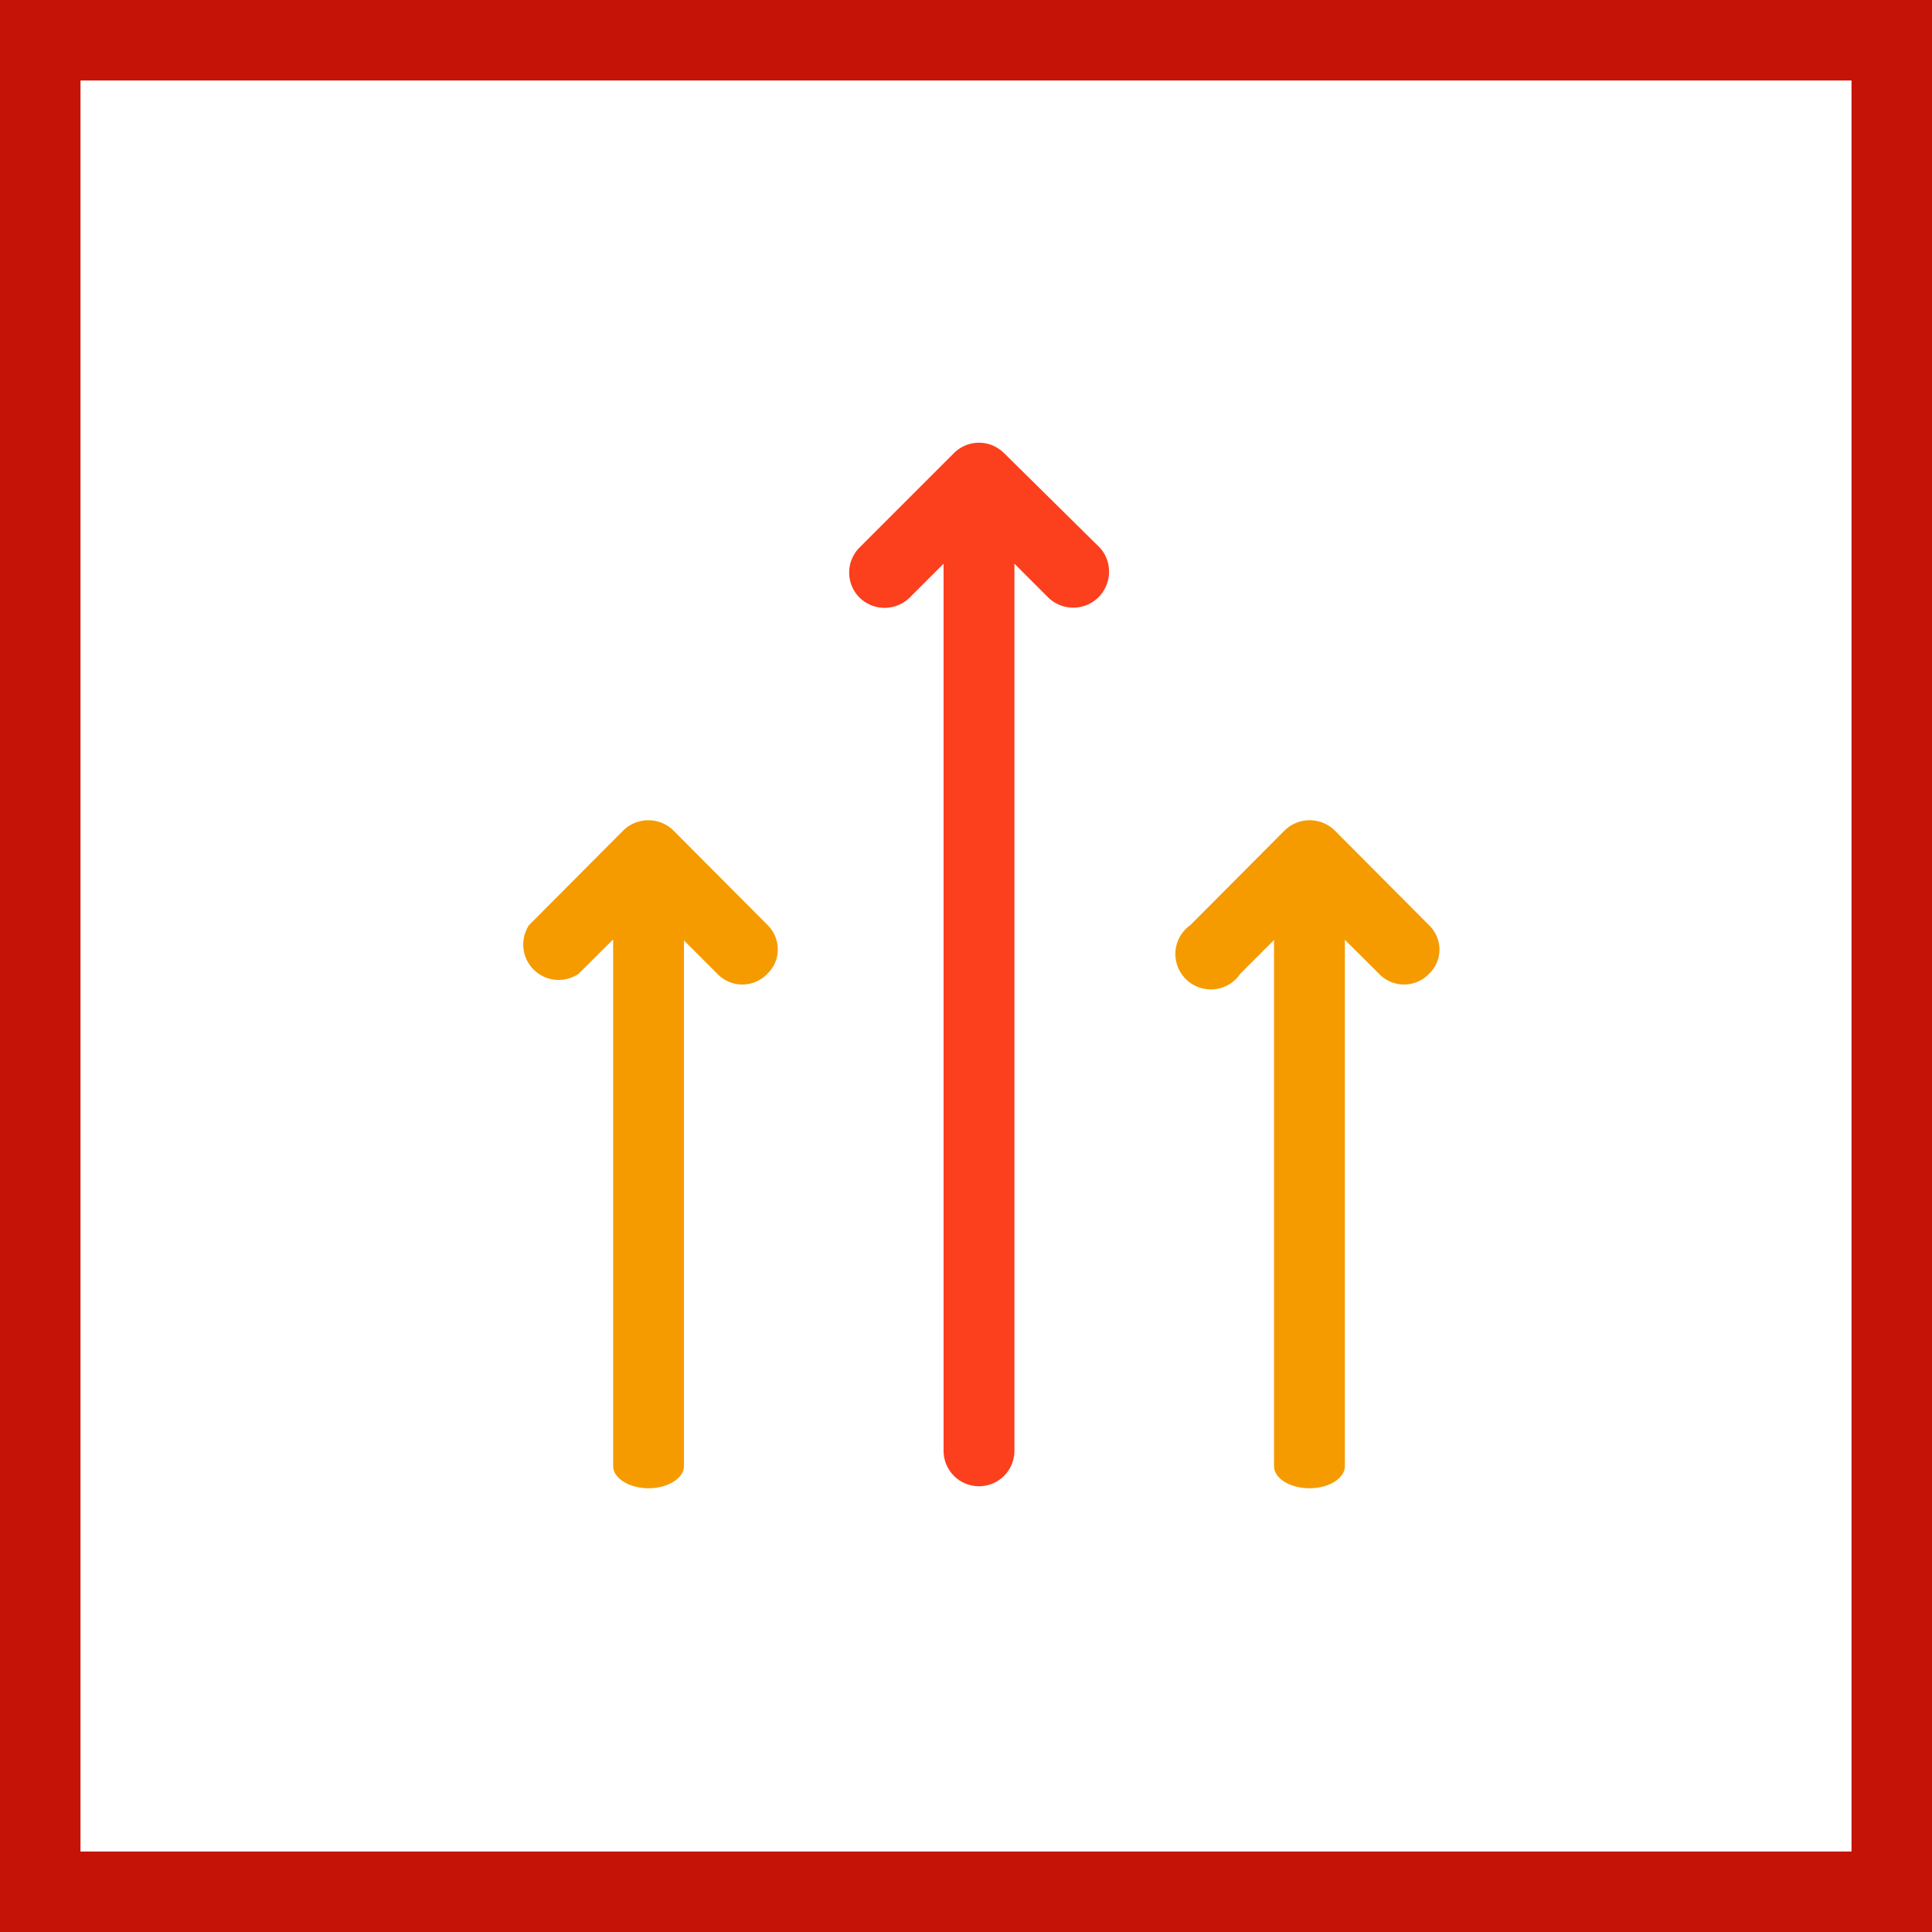 <svg xmlns="http://www.w3.org/2000/svg" width="48" height="48" fill="none" viewBox="0 0 48 48"><rect x="0" y="0" width="48" height="48" fill="#333333" stroke="none"/><g clip-path="url(#a)"><path fill="#fff" stroke="#C61308" stroke-width="2" d="M1 1H47V47H1V1Z"/><path fill="#FC3F1D" fill-rule="evenodd" d="M27.398 14.71a.89.89 0 0 0 .155-.485.87.87 0 0 0-.23-.62l-2.38-2.35a.88.88 0 0 0-1.24 0l-2.35 2.35a.88.88 0 0 0 0 1.24.89.89 0 0 0 1.25 0l.84-.84v22.04a.88.88 0 1 0 1.76 0v-22.04l.84.84a.89.89 0 0 0 1.355-.135Z" clip-rule="evenodd"/><path fill="#F59B00" fill-rule="evenodd" d="M19.259 23.913a.85.85 0 0 0-.186-.928l-2.34-2.35a.89.89 0 0 0-1.25 0l-2.34 2.35a.88.88 0 0 0 1.23 1.21l.86-.855v13.085c0 .3.4.55.88.55s.88-.25.88-.55v-13.06l.83.83a.858.858 0 0 0 1.24 0 .83.83 0 0 0 .196-.282Zm16.44 0a.83.83 0 0 0 .064-.338.85.85 0 0 0-.26-.59l-2.34-2.35a.89.89 0 0 0-1.25 0l-2.34 2.35a.878.878 0 0 0 .221 1.547.878.878 0 0 0 1.019-.337l.84-.84v13.07c0 .3.39.55.88.55s.88-.25.88-.55V23.35l.85.845a.858.858 0 0 0 1.24 0 .83.83 0 0 0 .196-.282Z" clip-rule="evenodd"/></g><defs><clipPath id="a"><path fill="#fff" d="M0 0h48v48H0z"/></clipPath></defs></svg>